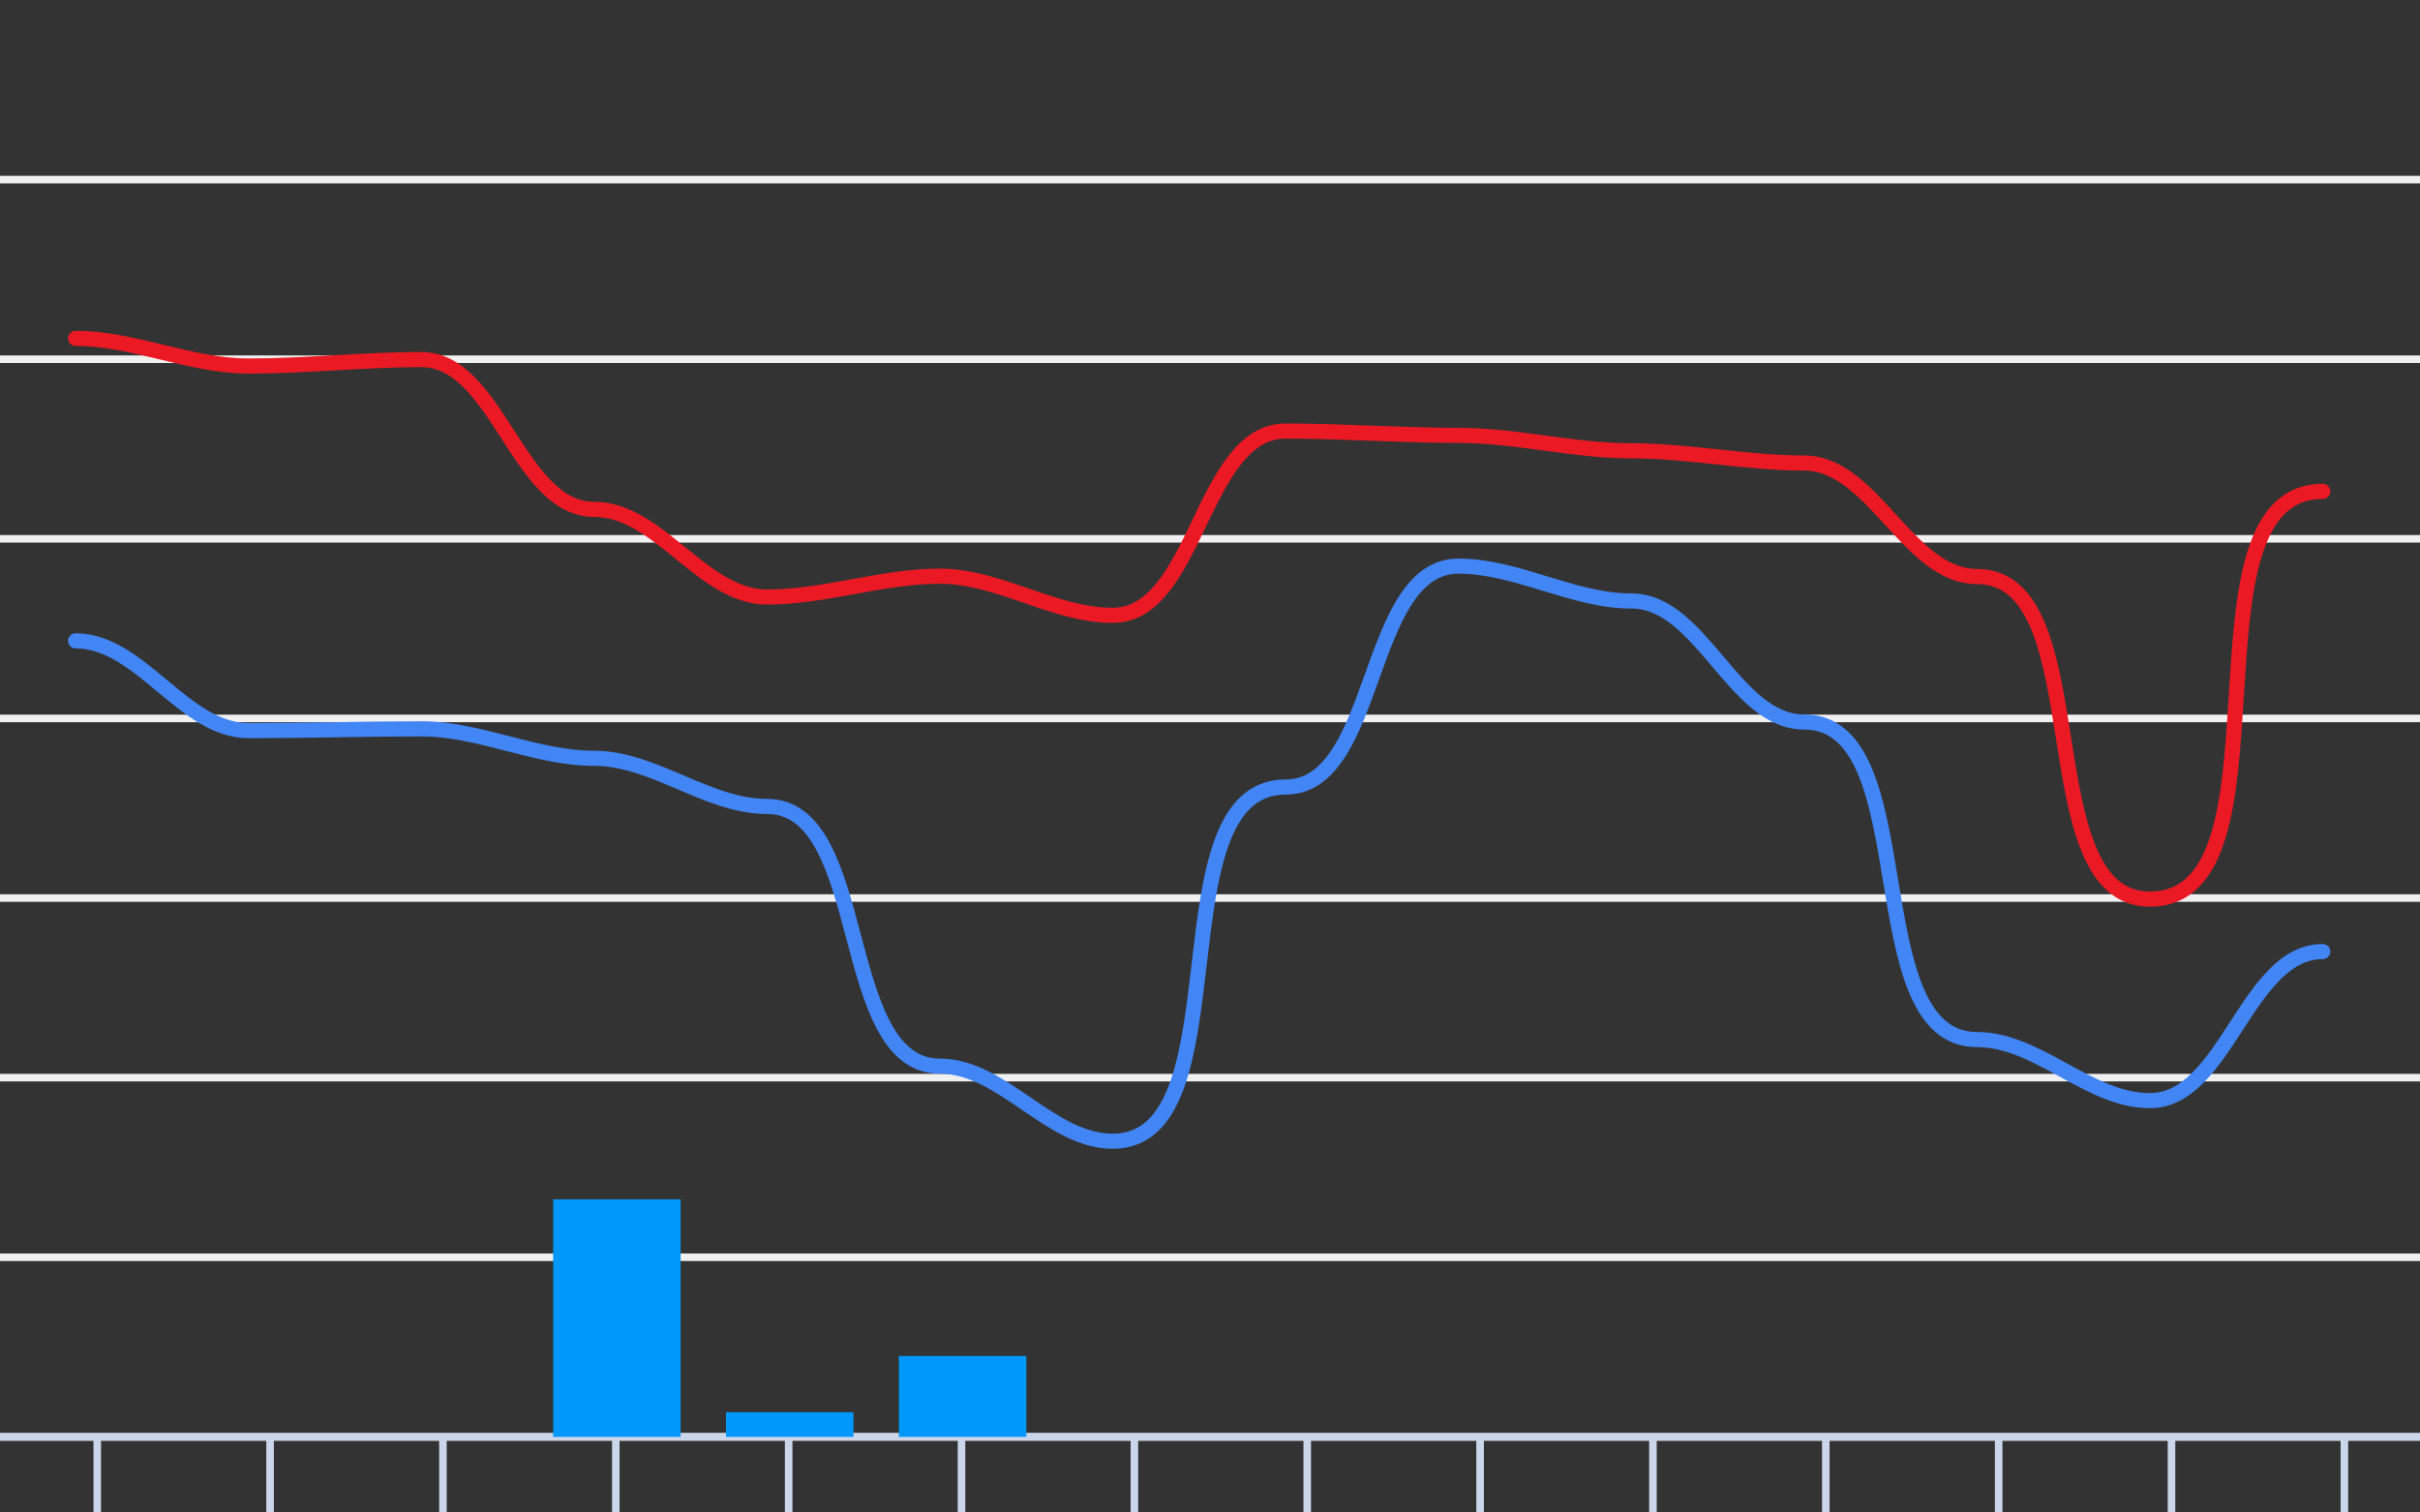 <svg version="1.1" width="320" height="200" viewbox="0 0 320 200" preserveAspectRatio="xMinYMin meet" xmlns="http://www.w3.org/2000/svg"><rect width="100%" height="100%" fill="#333333" stroke="none"/><path stroke="#F0F0F0" fill="none" stroke-width="1" d="M0 23.75 L320 23.75"></path><path stroke="#F0F0F0" fill="none" stroke-width="1" d="M0 47.5 L320 47.5"></path><path stroke="#F0F0F0" fill="none" stroke-width="1" d="M0 71.25 L320 71.25"></path><path stroke="#F0F0F0" fill="none" stroke-width="1" d="M0 95 L320 95"></path><path stroke="#F0F0F0" fill="none" stroke-width="1" d="M0 118.75 L320 118.75"></path><path stroke="#F0F0F0" fill="none" stroke-width="1" d="M0 142.5 L320 142.5"></path><path stroke="#F0F0F0" fill="none" stroke-width="1" d="M0 166.25 L320 166.25"></path><path stroke="#F0F0F0" fill="none" stroke-width="1" d="M0 190 L320 190"></path><path fill="none" stroke="#ccd6eb" stroke-width="1" d="M0 190 L 320 190"></path><path fill="none" stroke="#ccd6eb" stroke-width="1" d="M12.857 190 L12.857 200"></path><path fill="none" stroke="#ccd6eb" stroke-width="1" d="M35.714 190 L35.714 200"></path><path fill="none" stroke="#ccd6eb" stroke-width="1" d="M58.571 190 L58.571 200"></path><path fill="none" stroke="#ccd6eb" stroke-width="1" d="M81.429 190 L81.429 200"></path><path fill="none" stroke="#ccd6eb" stroke-width="1" d="M104.286 190 L104.286 200"></path><path fill="none" stroke="#ccd6eb" stroke-width="1" d="M127.143 190 L127.143 200"></path><path fill="none" stroke="#ccd6eb" stroke-width="1" d="M150 190 L150 200"></path><path fill="none" stroke="#ccd6eb" stroke-width="1" d="M172.857 190 L172.857 200"></path><path fill="none" stroke="#ccd6eb" stroke-width="1" d="M195.714 190 L195.714 200"></path><path fill="none" stroke="#ccd6eb" stroke-width="1" d="M218.571 190 L218.571 200"></path><path fill="none" stroke="#ccd6eb" stroke-width="1" d="M241.429 190 L241.429 200"></path><path fill="none" stroke="#ccd6eb" stroke-width="1" d="M264.286 190 L264.286 200"></path><path fill="none" stroke="#ccd6eb" stroke-width="1" d="M287.143 190 L287.143 200"></path><path fill="none" stroke="#ccd6eb" stroke-width="1" d="M310 190 L310 200"></path><path stroke="#eb1924" fill="none" stroke-width="2" stroke-linejoin="round" stroke-linecap="round" d="M10 44.745 C17.716,44.745 25.141,48.402 32.857,48.402 C40.482,48.402 48.09,47.547 55.714,47.547 C65.796,47.547 68.49,67.355 78.571,67.355 C87.114,67.355 92.886,78.945 101.429,78.945 C109.103,78.945 116.612,76.19 124.286,76.19 C132.098,76.19 139.331,81.367 147.143,81.367 C158.28,81.367 158.863,57 170,57 C177.621,57 185.236,57.57 192.857,57.57 C200.507,57.57 208.065,59.612 215.714,59.612 C223.352,59.612 230.933,61.228 238.571,61.228 C247.686,61.228 252.314,76.237 261.429,76.237 C277.56,76.237 268.155,118.893 284.286,118.893 C303.805,118.893 287.624,64.98 307.143,64.98"></path><path stroke="#4285f4" fill="none" stroke-width="2" stroke-linejoin="round" stroke-linecap="round" d="M10 84.74 C18.586,84.74 24.271,96.615 32.857,96.615 C40.477,96.615 48.095,96.377 55.714,96.377 C63.443,96.377 70.843,100.272 78.571,100.272 C86.48,100.272 93.52,106.637 101.429,106.637 C115.18,106.637 110.535,140.98 124.286,140.98 C132.592,140.98 138.836,150.907 147.143,150.907 C164.515,150.907 152.628,104.072 170,104.072 C182.364,104.072 180.493,74.86 192.857,74.86 C200.629,74.86 207.942,79.468 215.714,79.468 C225.016,79.468 229.27,95.475 238.571,95.475 C254.507,95.475 245.493,137.465 261.429,137.465 C269.509,137.465 276.205,145.54 284.286,145.54 C294.347,145.54 297.082,125.828 307.143,125.828"></path><rect x="4.571" y="190" width="16.857" height="0" fill="#0098fb" stroke-width="0"></rect><rect x="27.429" y="190" width="16.857" height="0" fill="#0098fb" stroke-width="0"></rect><rect x="50.286" y="190" width="16.857" height="0" fill="#0098fb" stroke-width="0"></rect><rect x="73.143" y="158.592" width="16.857" height="31.408" fill="#0098fb" stroke-width="0"></rect><rect x="96" y="186.743" width="16.857" height="3.257" fill="#0098fb" stroke-width="0"></rect><rect x="118.857" y="179.298" width="16.857" height="10.702" fill="#0098fb" stroke-width="0"></rect><rect x="141.714" y="190" width="16.857" height="0" fill="#0098fb" stroke-width="0"></rect><rect x="164.571" y="190" width="16.857" height="0" fill="#0098fb" stroke-width="0"></rect><rect x="187.429" y="190" width="16.857" height="0" fill="#0098fb" stroke-width="0"></rect><rect x="210.286" y="190" width="16.857" height="0" fill="#0098fb" stroke-width="0"></rect><rect x="233.143" y="190" width="16.857" height="0" fill="#0098fb" stroke-width="0"></rect><rect x="256" y="190" width="16.857" height="0" fill="#0098fb" stroke-width="0"></rect><rect x="278.857" y="190" width="16.857" height="0" fill="#0098fb" stroke-width="0"></rect><rect x="301.714" y="190" width="16.857" height="0" fill="#0098fb" stroke-width="0"></rect></svg>